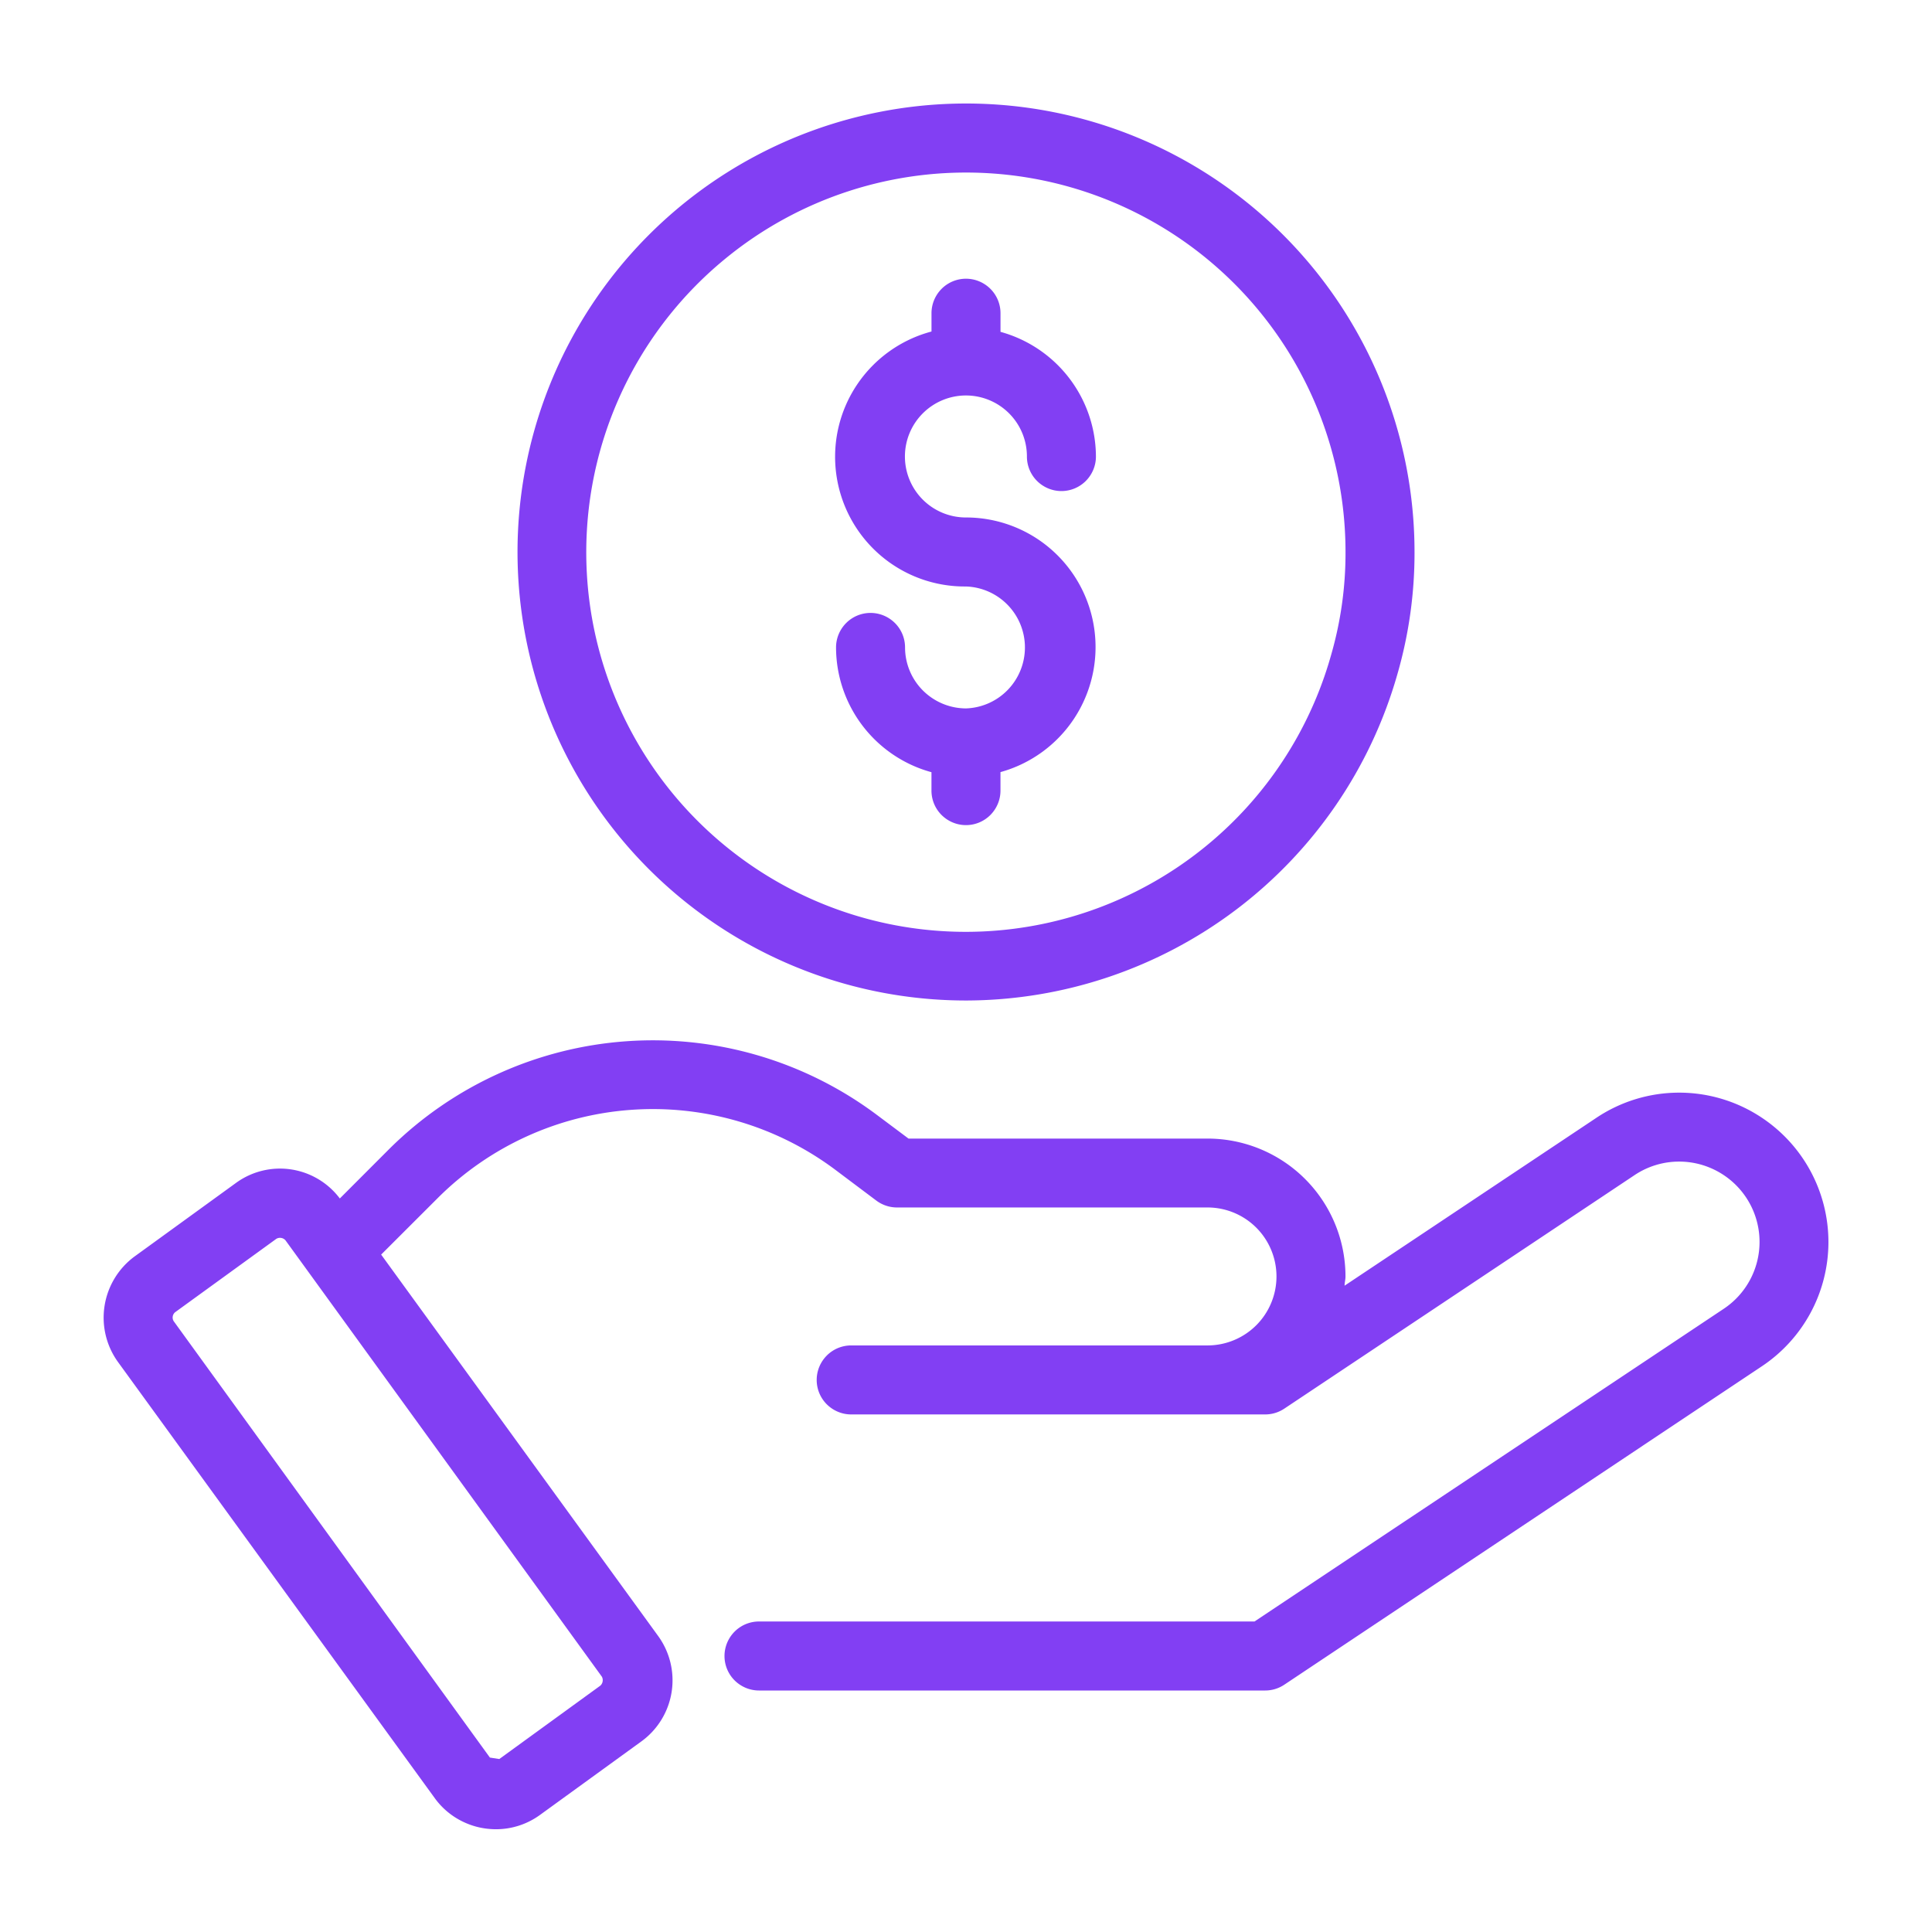<svg xmlns="http://www.w3.org/2000/svg" width="64" height="64" fill="#823ff3" xmlns:v="https://vecta.io/nano"><path d="M58.368 37.029a4.93 4.93 0 0 0-5.486 0l-8.341 5.561c0-.101.03-.199.03-.302A4.57 4.57 0 0 0 40 37.717h-9.904l-1.081-.809c-2.378-1.768-5.311-2.625-8.267-2.415a12.39 12.39 0 0 0-7.843 3.558l-1.648 1.65a2.48 2.48 0 0 0-1.617-.963c-.645-.096-1.301.066-1.827.451l-3.351 2.43c-.534.391-.892.978-.997 1.632a2.51 2.51 0 0 0 .439 1.861L14.4 59.563a2.47 2.47 0 0 0 .715.663c.28.171.591.287.915.338a2.64 2.64 0 0 0 .4.032 2.48 2.48 0 0 0 1.463-.478l3.351-2.43a2.5 2.5 0 0 0 .557-3.495L12.626 41.56l1.897-1.895a10.08 10.08 0 0 1 6.387-2.9 10.09 10.09 0 0 1 6.733 1.965l1.385 1.04c.198.148.438.229.686.229H40c.606 0 1.188.241 1.616.669s.669 1.01.669 1.616-.241 1.188-.669 1.616-1.01.669-1.616.669H28.197a1.14 1.14 0 0 0-.808.335c-.214.215-.335.505-.335.808a1.14 1.14 0 0 0 .335.808c.215.214.505.335.808.335h13.714a1.14 1.14 0 0 0 .633-.192l11.605-7.737c.437-.292.95-.447 1.475-.447s1.039.156 1.476.447a2.66 2.66 0 0 1 0 4.43L41.557 53.714H25.143a1.14 1.14 0 0 0-.808.335c-.214.215-.335.505-.335.808a1.14 1.14 0 0 0 .335.808c.215.214.505.335.808.335h16.768a1.14 1.14 0 0 0 .633-.192l15.824-10.551c.677-.452 1.232-1.064 1.616-1.781s.585-1.519.585-2.333a4.95 4.95 0 0 0-.585-2.333c-.384-.718-.939-1.329-1.616-1.781zM19.886 55.84l-3.346 2.43-.311-.048L5.756 43.769c-.031-.047-.043-.104-.034-.16a.23.23 0 0 1 .082-.142l3.351-2.43c.048-.028.104-.038.159-.029a.24.24 0 0 1 .142.078l10.482 14.457c.026.048.034.104.025.158s-.037.103-.078.14zM32 33.143a14.89 14.89 0 0 0 8.948-3.009 14.88 14.88 0 0 0 5.338-7.786 14.46 14.46 0 0 0 .572-4.062 14.86 14.86 0 0 0-2.504-8.254c-1.633-2.443-3.953-4.347-6.668-5.472s-5.702-1.419-8.584-.845a14.86 14.86 0 0 0-7.607 4.066c-2.078 2.078-3.493 4.725-4.066 7.607s-.279 5.869.845 8.584A14.86 14.86 0 0 0 32 33.143zM24 8.592a12.57 12.57 0 0 1 20.572 9.693c.004 1.16-.159 2.315-.482 3.429a12.57 12.57 0 0 1-2.847 5.095 12.58 12.58 0 0 1-4.841 3.26A12.57 12.57 0 0 1 19.44 18.99 12.57 12.57 0 0 1 24 8.592zm8 14.875c-.535-.001-1.048-.215-1.427-.593a2.02 2.02 0 0 1-.592-1.427 1.14 1.14 0 0 0-.335-.808c-.215-.214-.505-.335-.808-.335a1.14 1.14 0 0 0-.808.335c-.214.215-.335.505-.335.808.002.94.312 1.853.883 2.6a4.29 4.29 0 0 0 2.278 1.533v.61a1.14 1.14 0 0 0 .335.808c.215.214.505.335.808.335a1.14 1.14 0 0 0 .808-.335c.214-.215.335-.505.335-.808v-.613c1.001-.277 1.868-.907 2.44-1.775a4.3 4.3 0 0 0 .671-2.942A4.29 4.29 0 0 0 32 17.142a2.02 2.02 0 0 1-1.431-3.449 2.02 2.02 0 0 1 3.449 1.431 1.14 1.14 0 0 0 .335.808c.215.214.505.335.808.335a1.14 1.14 0 0 0 .808-.335c.214-.215.335-.505.335-.808a4.3 4.3 0 0 0-3.161-4.131v-.617a1.14 1.14 0 0 0-.335-.808c-.215-.214-.505-.335-.808-.335a1.14 1.14 0 0 0-.808.335c-.214.215-.335.505-.335.808v.606a4.3 4.3 0 0 0-2.471 1.767 4.29 4.29 0 0 0-.683 2.96 4.3 4.3 0 0 0 1.445 2.672 4.29 4.29 0 0 0 2.851 1.047 2.02 2.02 0 0 1 1.953 2.019A2.02 2.02 0 0 1 32 23.467z"/></svg>